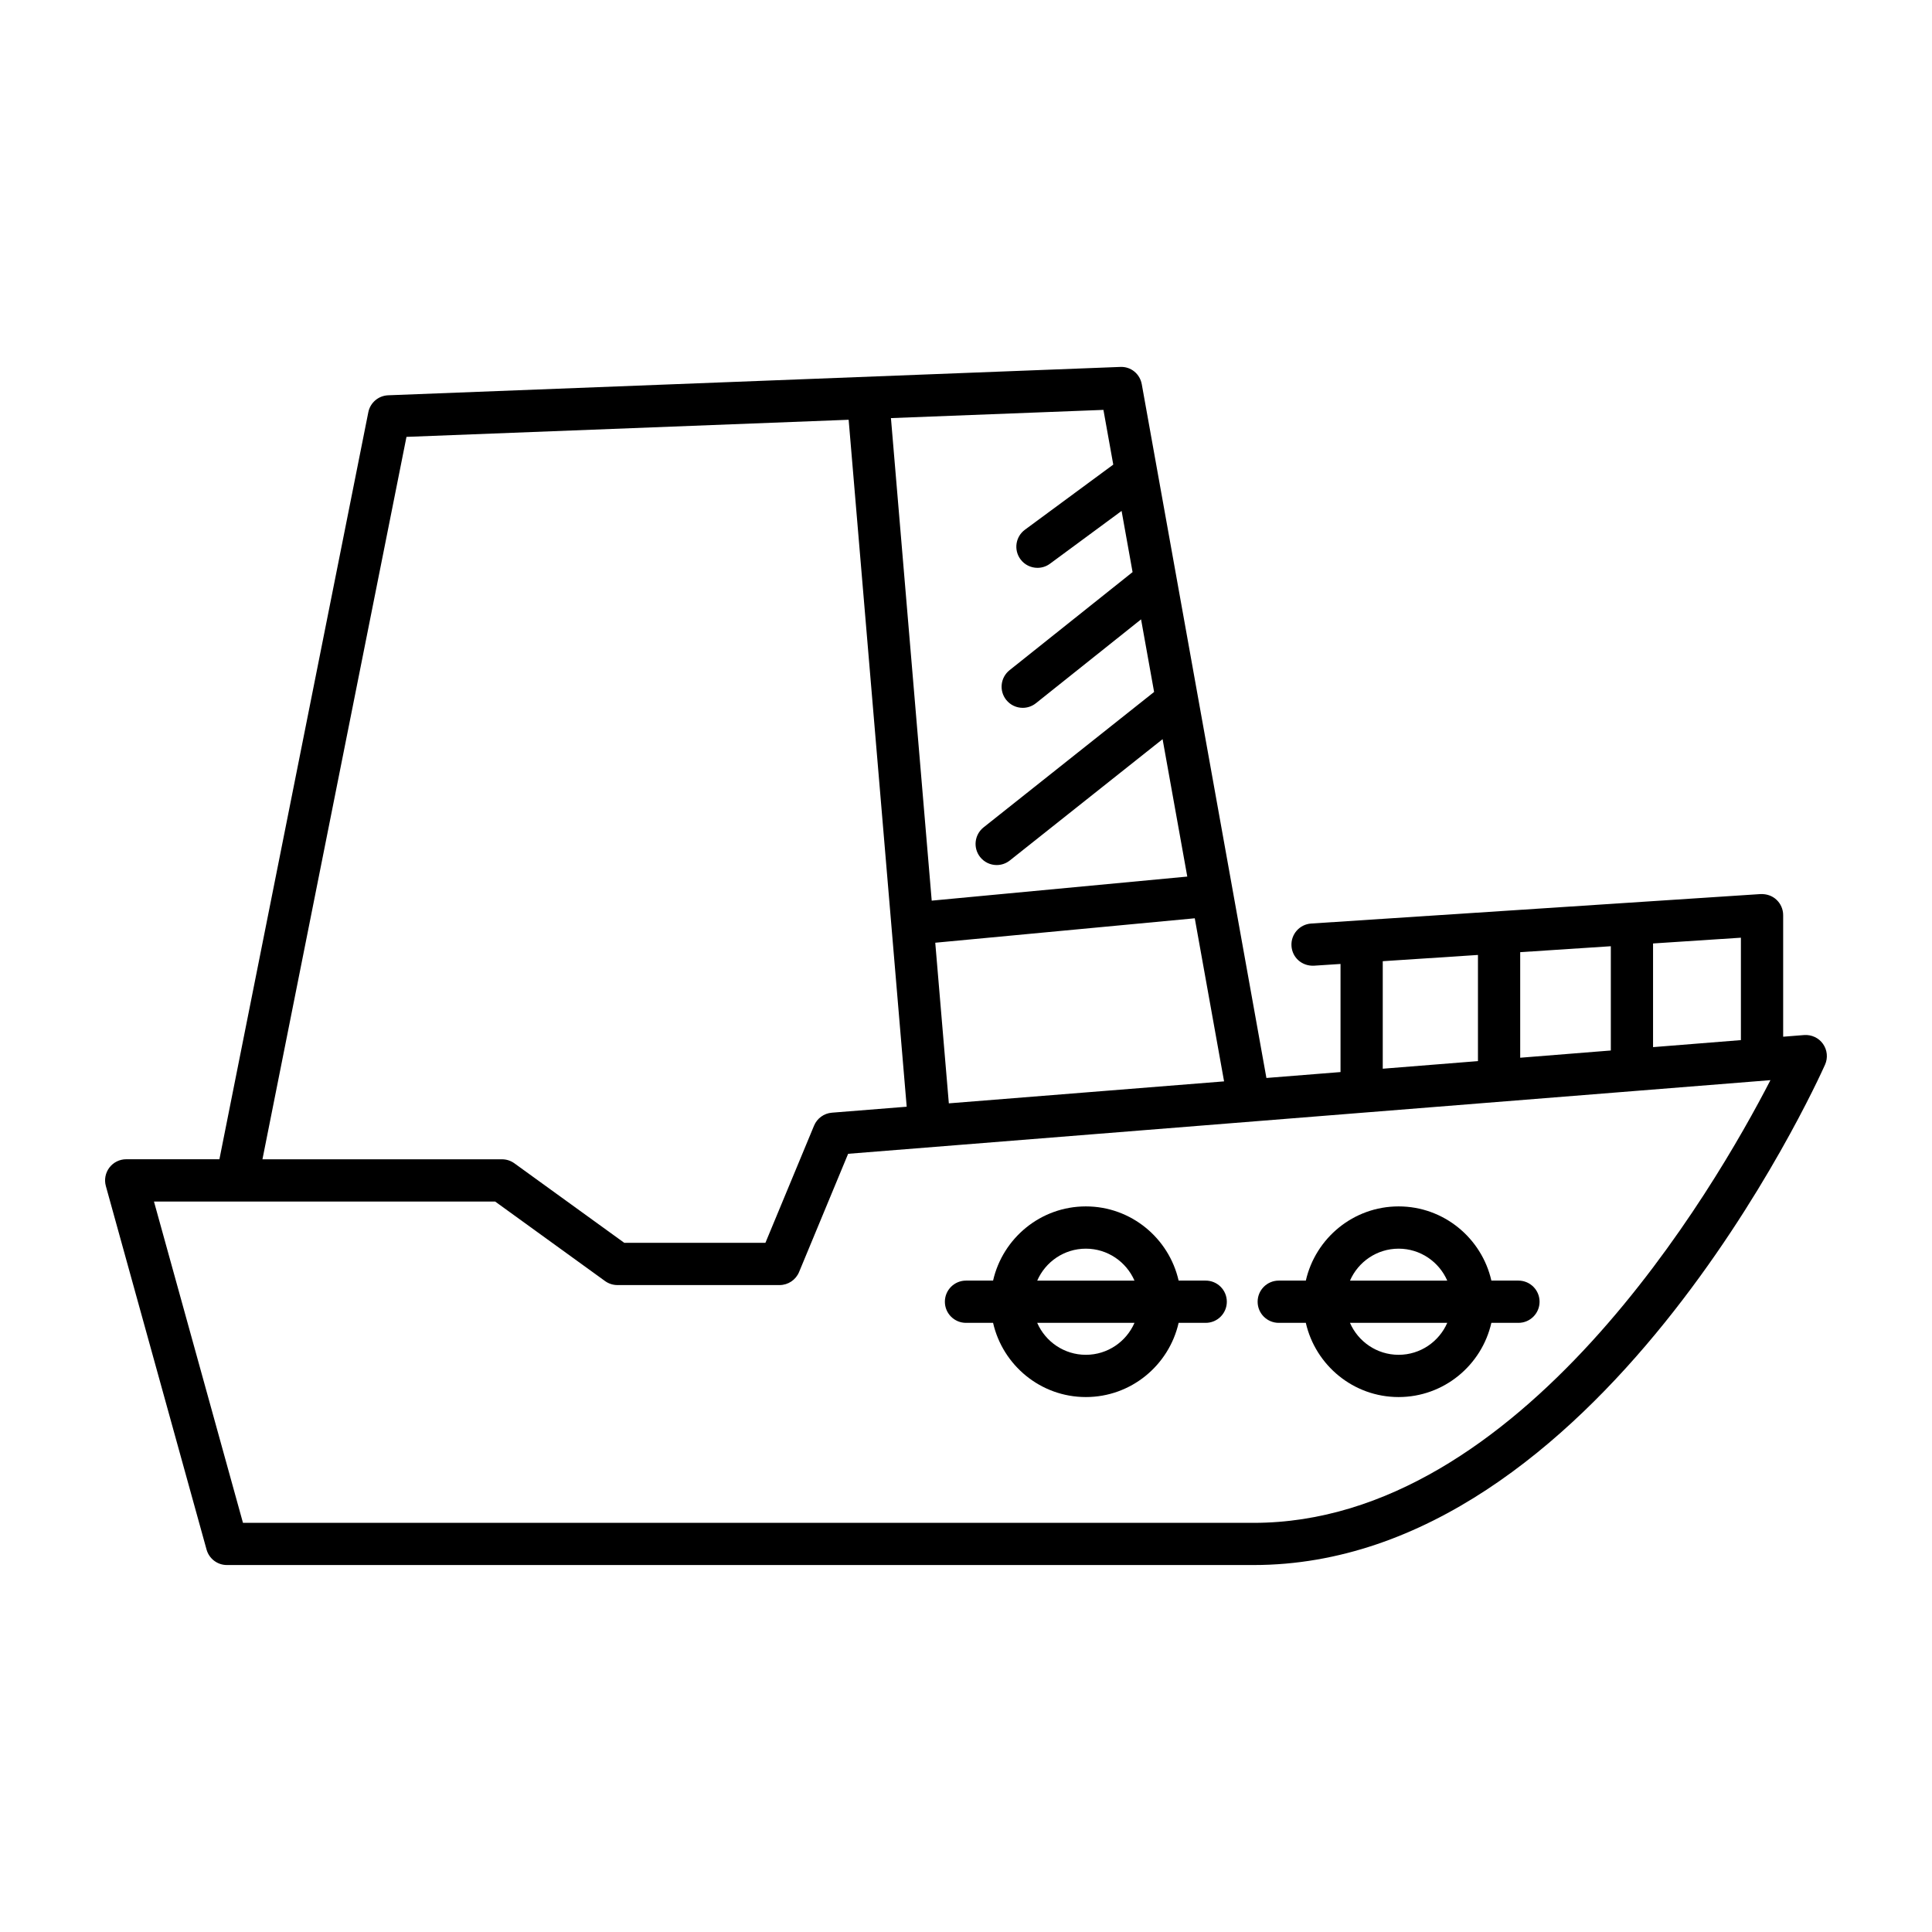<?xml version="1.0" encoding="UTF-8"?>
<!-- Uploaded to: ICON Repo, www.svgrepo.com, Generator: ICON Repo Mixer Tools -->
<svg fill="#000000" width="800px" height="800px" version="1.1" viewBox="144 144 512 512" xmlns="http://www.w3.org/2000/svg">
 <g>
  <path d="m622.1 418.3-5.543 0.441v-32.219c0-1.547-0.641-3.027-1.77-4.082-1.129-1.059-2.602-1.547-4.191-1.504l-119.12 7.812c-3.086 0.203-5.422 2.871-5.219 5.953s2.781 5.363 5.953 5.219l7.043-0.461v28.648l-19.641 1.566-33.027-183.83c-0.492-2.75-2.871-4.746-5.727-4.602l-193.97 7.512c-2.598 0.098-4.777 1.957-5.281 4.5l-39.461 197.96h-24.699c-1.75 0-3.398 0.816-4.457 2.207-1.059 1.395-1.406 3.199-0.941 4.883l26.688 96.34c0.672 2.426 2.879 4.106 5.394 4.106h272.08c91.105 0 149.02-127.18 151.44-132.59 0.805-1.805 0.602-3.902-0.539-5.516-1.133-1.613-3.012-2.473-5.012-2.352zm-40.023-24.273 23.281-1.527v27.141l-23.281 1.859zm-35.207 2.309 24.016-1.574v27.629l-24.016 1.918zm-36.426 2.391 25.23-1.656v28.133l-25.23 2.016zm-42.051 31.848-72.941 5.824-3.598-42.566 68.773-6.477zm-31.973-177.95 2.606 14.5-23.41 17.258c-2.488 1.832-3.019 5.336-1.184 7.828 1.098 1.488 2.789 2.273 4.512 2.273 1.152 0 2.316-0.355 3.316-1.094l18.973-13.988 2.91 16.211-32.602 25.996c-2.418 1.93-2.812 5.449-0.887 7.867 1.105 1.387 2.734 2.109 4.379 2.109 1.223 0 2.457-0.398 3.488-1.219l27.871-22.227 3.457 19.238-45.195 35.887c-2.422 1.926-2.828 5.445-0.906 7.867 1.105 1.387 2.738 2.117 4.387 2.117 1.219 0 2.449-0.398 3.477-1.215l40.484-32.145 6.543 36.414-67.727 6.379-10.805-127.88zm-184.7 7.152 117.18-4.535 15.383 182.05-19.824 1.582c-2.094 0.168-3.918 1.492-4.727 3.434l-12.887 31.051h-37.41l-29.125-21.074c-0.953-0.688-2.102-1.059-3.281-1.059l-63.477-0.004zm224.49 287.79h-267.82l-23.586-85.145h90.418l29.125 21.074c0.953 0.688 2.102 1.059 3.281 1.059h42.961c2.262 0 4.301-1.359 5.172-3.449l13.004-31.34 244.42-19.516c-14.66 28.461-66.125 117.32-136.97 117.32z"/>
  <path d="m400 494.57h7.176c2.559 11.234 12.59 19.664 24.586 19.664 12 0 22.027-8.43 24.586-19.664h7.176c3.09 0 5.598-2.504 5.598-5.598s-2.508-5.598-5.598-5.598h-7.176c-2.559-11.234-12.59-19.664-24.586-19.664-12 0-22.027 8.43-24.586 19.664h-7.176c-3.09 0-5.598 2.504-5.598 5.598 0 3.098 2.504 5.598 5.598 5.598zm31.762-19.66c5.766 0 10.719 3.492 12.891 8.469h-25.777c2.168-4.977 7.121-8.469 12.887-8.469zm12.891 19.66c-2.168 4.977-7.125 8.469-12.891 8.469s-10.719-3.492-12.891-8.469z"/>
  <path d="m482.88 494.57h7.176c2.559 11.234 12.59 19.664 24.586 19.664 12 0 22.027-8.43 24.586-19.664h7.176c3.09 0 5.598-2.504 5.598-5.598s-2.508-5.598-5.598-5.598h-7.172c-2.559-11.234-12.59-19.664-24.586-19.664-12 0-22.027 8.43-24.586 19.664h-7.176c-3.09 0-5.598 2.504-5.598 5.598-0.004 3.098 2.504 5.598 5.594 5.598zm31.766-19.66c5.766 0 10.719 3.492 12.891 8.469h-25.777c2.168-4.977 7.121-8.469 12.887-8.469zm12.891 19.66c-2.168 4.977-7.125 8.469-12.891 8.469-5.766 0-10.719-3.492-12.891-8.469z"/>
 </g>
</svg>